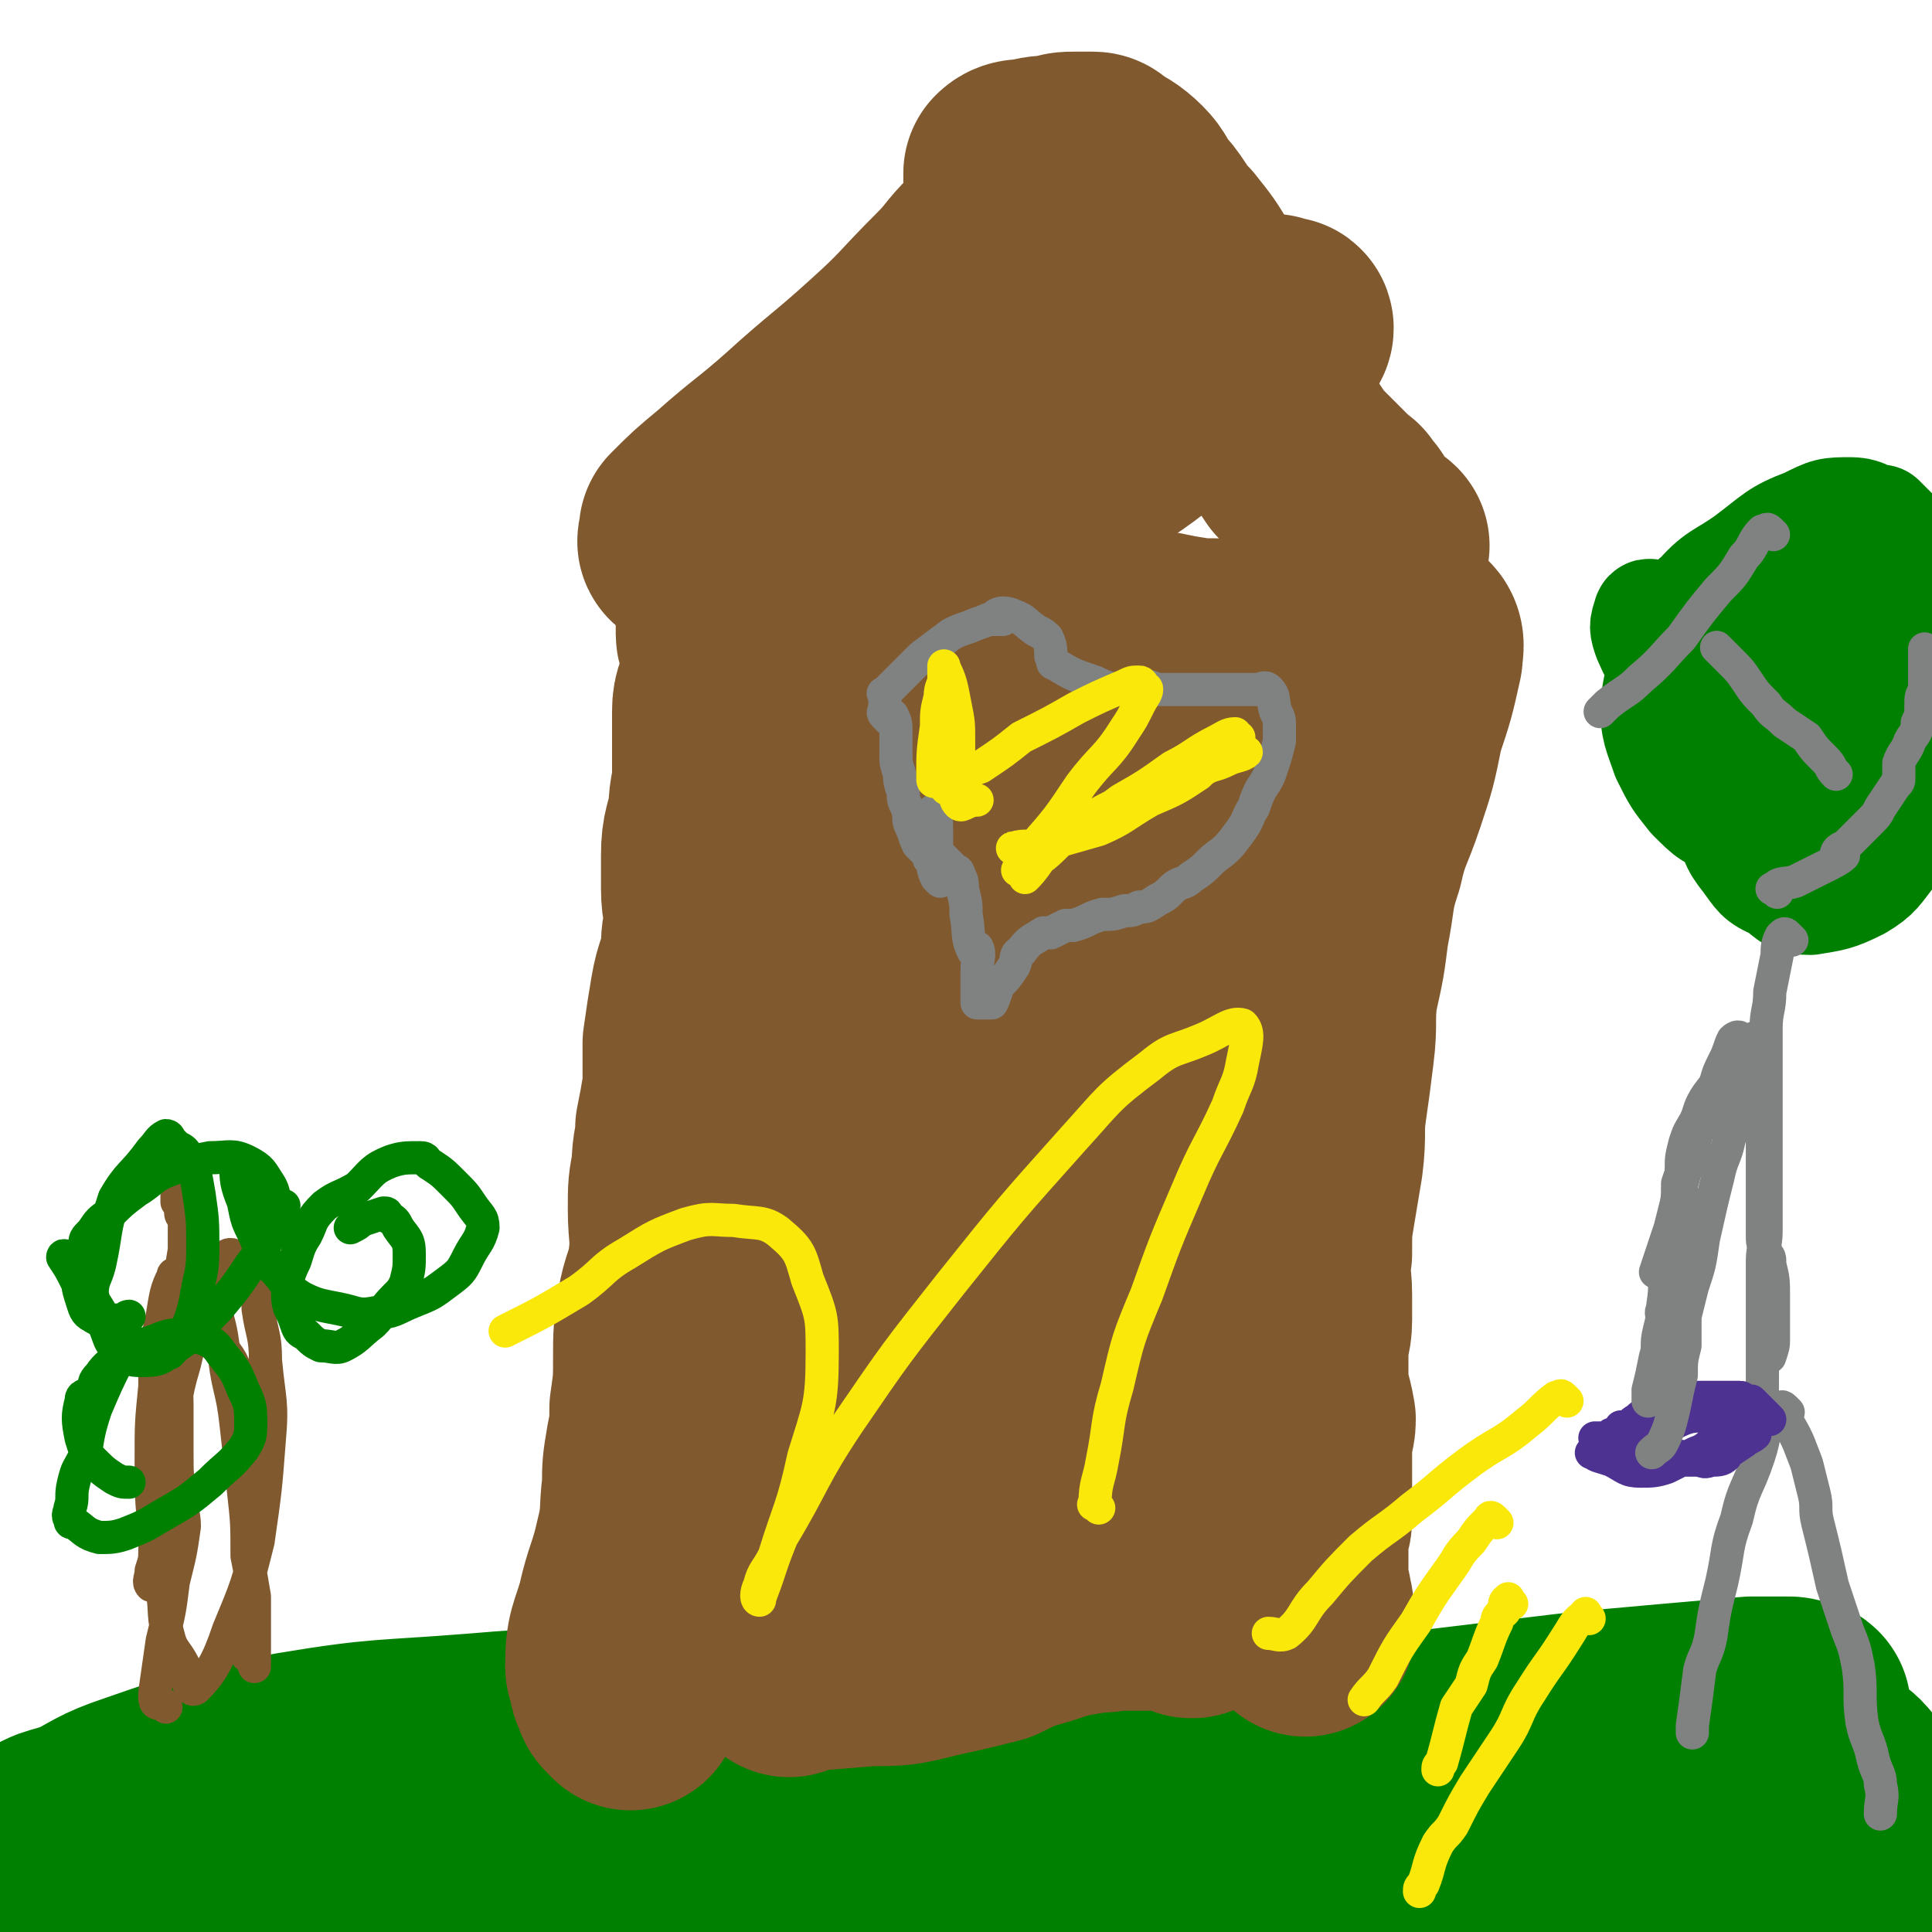 <svg viewBox='0 0 524 524' version='1.1' xmlns='http://www.w3.org/2000/svg' xmlns:xlink='http://www.w3.org/1999/xlink'><g fill='none' stroke='#008000' stroke-width='60' stroke-linecap='round' stroke-linejoin='round'><path d='M46,516c-1,-1 -2,-1 -1,-1 7,-3 8,-3 16,-5 11,-2 11,-2 23,-4 14,-2 14,-3 28,-4 24,-4 24,-3 48,-6 21,-2 21,-2 42,-3 20,-2 20,-2 40,-3 20,-1 20,-2 40,-1 19,1 19,1 39,3 19,2 19,1 38,5 17,3 17,5 34,9 12,3 12,3 24,6 7,2 7,3 13,4 6,2 6,1 11,2 3,0 3,0 7,1 2,0 4,0 4,1 0,0 -1,1 -3,2 -1,0 -1,1 -2,1 -1,0 -1,-1 -3,-2 -1,0 -1,0 -3,0 -1,0 -1,-1 -2,-1 0,-1 0,-1 -1,-1 0,0 0,0 0,-1 0,0 -1,0 -1,-1 0,0 0,0 0,-1 0,0 0,0 0,0 4,-1 4,0 8,0 7,1 7,1 15,2 9,1 9,1 19,2 3,0 3,0 7,1 2,0 2,0 4,1 2,0 6,-1 5,-1 -3,0 -6,1 -12,1 -15,0 -15,-1 -29,-1 -28,-1 -28,-2 -57,-2 -27,1 -27,1 -53,3 -24,2 -24,2 -48,6 -20,3 -20,3 -40,8 -15,4 -15,4 -29,9 -1,0 -1,1 -2,1 -1,2 -3,2 -2,3 2,2 4,2 7,2 22,4 22,4 44,6 29,2 29,1 58,2 30,1 30,1 61,2 27,1 27,1 55,2 20,1 20,1 39,3 6,1 6,0 11,2 3,1 3,1 5,3 1,1 0,1 1,2 2,3 2,3 4,6 '/><path d='M488,510c-1,-1 -2,-1 -1,-1 1,-1 2,0 4,0 4,0 4,0 8,0 2,0 2,0 4,0 2,0 4,0 4,0 0,0 -1,-1 -2,-1 -3,-1 -3,-1 -7,-2 -9,-1 -9,-2 -18,-3 -11,-1 -11,-1 -22,-2 -6,0 -6,0 -13,-1 -4,0 -4,-1 -8,-1 -1,0 -1,0 -1,0 -1,0 -2,0 -1,0 4,-2 5,-2 10,-4 9,-3 9,-3 18,-5 10,-2 10,-1 21,-2 6,0 6,0 12,0 4,0 4,0 7,-1 1,0 0,-1 0,-1 -3,-3 -3,-5 -8,-6 -12,-3 -13,-3 -26,-3 -27,0 -27,1 -54,3 -20,1 -20,1 -39,4 -10,2 -10,2 -20,5 -4,1 -4,1 -8,2 -1,0 -1,0 -1,0 3,0 4,0 8,-1 12,-1 12,-1 23,-2 19,-3 19,-3 37,-6 20,-3 20,-3 40,-6 5,-1 5,-1 10,-2 5,-2 5,-2 9,-4 4,-1 4,-1 9,-3 3,-1 4,-2 5,-3 1,-1 -1,0 -2,0 0,-1 0,-1 -1,-1 -5,0 -5,0 -10,0 -23,2 -23,2 -45,4 -25,3 -25,3 -50,6 -21,3 -21,4 -41,7 -19,3 -19,2 -38,6 -15,3 -15,4 -30,9 -12,4 -12,4 -24,8 -6,2 -6,2 -12,5 -7,3 -7,3 -14,6 -7,3 -7,3 -15,5 -7,2 -7,3 -14,4 -8,2 -8,2 -15,3 -8,1 -8,1 -15,2 -7,1 -7,1 -14,2 -7,0 -7,1 -15,1 -7,1 -7,0 -15,1 -7,0 -7,1 -15,1 -9,0 -9,0 -18,0 -10,0 -10,1 -19,1 -10,0 -10,0 -19,0 -6,0 -6,0 -12,-1 -4,0 -4,0 -8,-1 0,0 0,-1 0,-1 -2,-1 -3,0 -5,-1 -1,0 0,-1 0,-1 -1,-1 -1,-1 -1,-1 -1,-1 -1,0 -1,0 -1,0 -1,0 -1,0 -1,0 -2,0 -2,0 0,0 1,0 1,0 8,-2 8,-3 15,-5 13,-3 13,-3 27,-6 28,-4 28,-4 56,-8 25,-4 26,-4 51,-7 22,-4 22,-4 44,-7 17,-3 17,-3 35,-5 10,-2 10,-2 20,-3 3,-1 3,-1 7,-1 2,0 3,0 4,0 0,0 -2,-1 -3,-1 -10,-1 -10,-1 -21,-1 -25,1 -25,1 -51,2 -29,2 -29,1 -58,3 -28,2 -28,3 -56,6 -21,2 -22,-1 -42,5 -14,4 -12,7 -24,15 -2,1 -2,2 -4,3 0,0 0,-1 0,-1 -1,0 -1,0 -1,0 -1,-1 -2,-1 -2,-2 3,-3 3,-4 7,-6 16,-7 16,-7 33,-12 23,-7 23,-5 46,-11 19,-4 18,-5 37,-9 6,-1 6,0 13,-2 1,0 1,0 1,-1 0,0 0,0 0,-1 0,-1 1,-1 0,-1 -11,0 -11,0 -23,1 -25,2 -25,1 -49,5 -21,4 -22,4 -42,11 -9,3 -9,4 -17,8 -1,0 -1,0 -1,0 -3,1 -4,1 -6,2 -2,2 -2,3 -3,4 0,0 0,-1 0,-1 0,0 0,0 0,0 4,-1 4,-1 8,-1 23,-3 23,-3 46,-5 28,-3 29,-2 58,-4 22,-2 22,-2 45,-4 16,-1 16,-1 33,-2 9,-1 9,-1 18,-2 7,0 7,-1 13,-1 8,-1 8,-1 16,0 10,0 10,1 19,1 11,0 11,-1 21,0 11,1 11,1 21,2 10,1 10,2 20,3 10,1 10,1 21,2 10,1 10,2 20,3 11,1 11,1 21,2 10,1 10,1 19,1 9,1 9,2 17,2 9,0 9,-1 18,0 7,0 7,2 15,2 9,0 9,-1 18,-1 6,-1 6,-2 13,-2 4,0 4,0 8,0 3,0 3,1 6,1 2,0 2,0 5,-1 2,0 2,0 4,-1 '/></g>
<g fill='none' stroke='#81592F' stroke-width='60' stroke-linecap='round' stroke-linejoin='round'><path d='M171,461c-1,-1 -1,-1 -1,-1 -1,-1 -1,-1 -1,-2 0,0 0,0 0,-1 0,0 -1,0 -1,-1 0,0 0,0 0,-1 0,-1 0,-1 0,-1 0,-1 0,-1 0,-1 0,-1 -1,0 -1,-1 0,-8 1,-8 3,-15 2,-9 3,-9 5,-18 2,-8 1,-8 2,-16 0,-5 0,-5 1,-11 1,-5 1,-5 1,-10 1,-7 1,-7 1,-14 0,-6 0,-6 1,-13 1,-6 2,-6 3,-12 1,-8 0,-8 0,-15 0,-6 0,-6 1,-11 0,-6 1,-6 1,-11 1,-5 1,-5 2,-11 0,-6 0,-6 0,-12 1,-7 1,-7 2,-13 1,-6 2,-6 3,-12 0,-4 0,-4 1,-7 0,-5 -1,-5 -1,-10 0,-5 0,-5 0,-9 0,-6 1,-6 2,-12 0,-5 1,-5 1,-10 0,-5 0,-5 0,-10 0,-4 0,-4 0,-7 0,-4 1,-4 2,-7 0,-2 0,-2 0,-3 0,0 0,0 0,-1 0,-1 0,-1 0,-1 0,-1 0,-1 0,-1 0,-1 0,-1 0,-1 0,-1 0,-1 0,-1 0,-1 0,-1 0,-1 0,-1 0,-1 0,-1 0,-1 0,-1 0,-1 0,-1 0,-1 0,-1 0,-1 -1,-1 -1,-2 0,0 0,0 0,-1 0,0 0,0 0,-1 0,0 0,0 0,-1 0,-1 0,-1 0,-1 0,-1 0,-1 0,-1 3,-1 3,-1 6,-2 8,-1 8,-1 17,-1 10,0 10,0 20,1 10,0 10,-1 19,0 10,0 10,1 19,2 8,1 8,1 16,3 8,1 8,1 15,3 5,1 5,1 10,2 6,1 6,1 12,1 7,1 7,0 13,0 7,0 7,0 14,0 6,0 6,0 12,-1 4,0 5,0 8,-1 1,0 0,-1 0,-1 2,0 3,-1 4,0 2,1 1,3 1,5 -2,9 -2,9 -5,18 -2,10 -2,10 -5,19 -3,9 -4,9 -6,18 -3,9 -2,9 -4,19 -1,8 -1,8 -3,17 -1,8 0,8 -1,16 -1,8 -1,8 -2,15 -1,7 0,7 -1,15 -1,6 -1,6 -2,12 -1,6 -1,6 -1,13 -1,6 0,6 0,11 0,4 0,4 0,7 0,4 -1,4 -1,8 0,4 0,4 0,7 0,6 1,6 2,12 0,3 -1,3 -1,6 0,2 0,2 0,5 0,2 0,2 0,5 0,3 0,3 0,5 0,3 0,3 0,6 0,2 -1,2 -1,5 0,2 0,2 0,4 0,3 0,3 0,5 0,2 0,2 0,4 0,2 1,2 1,4 1,3 0,3 1,6 0,1 0,1 0,1 '/><path d='M311,215c-1,-1 -1,-2 -1,-1 -5,10 -5,11 -9,22 -3,13 -3,13 -6,26 -3,13 -3,13 -5,27 -2,15 -2,15 -4,29 -1,14 -1,14 -1,28 0,13 0,13 0,26 0,10 0,10 1,20 0,5 0,5 1,11 1,4 0,4 1,8 1,4 2,8 2,6 4,-6 4,-11 6,-22 6,-26 5,-27 10,-53 5,-24 4,-24 10,-48 5,-20 7,-20 12,-39 2,-9 2,-9 3,-18 1,-4 0,-4 1,-9 1,-3 1,-3 1,-6 0,0 0,0 0,0 0,-1 0,-1 0,-1 0,-1 0,-2 0,-1 -2,0 -2,1 -4,3 -7,9 -8,9 -13,20 -11,23 -11,23 -19,46 -7,20 -7,20 -11,41 -3,17 -1,18 -2,35 0,14 0,14 1,27 1,8 2,7 3,14 1,5 1,6 3,10 1,4 1,4 3,8 2,3 2,3 4,6 1,1 1,4 2,3 2,-10 2,-13 5,-25 2,-11 4,-11 6,-22 1,-13 -1,-13 0,-26 0,-14 1,-14 1,-28 1,-21 1,-21 2,-43 0,-22 2,-22 1,-43 0,-9 -1,-10 -3,-18 -2,-5 -2,-5 -5,-9 0,0 0,0 -1,-1 -1,-1 0,-1 -1,-1 -6,3 -7,3 -12,8 -10,9 -11,9 -19,21 -10,16 -9,16 -17,33 -10,20 -10,20 -18,40 -6,17 -6,17 -10,34 -3,15 -4,15 -5,31 -1,12 0,12 1,24 1,6 2,6 4,11 2,6 2,6 4,12 2,2 3,6 3,5 3,-11 1,-15 3,-29 4,-26 5,-26 9,-52 2,-19 2,-19 3,-37 0,-13 -1,-13 -1,-26 0,-12 0,-12 1,-25 2,-15 1,-16 4,-31 3,-14 4,-14 8,-28 1,-5 1,-5 1,-9 0,-2 -1,-1 -2,-3 0,0 0,-1 -1,-1 -4,2 -5,3 -8,7 -8,8 -8,8 -14,17 -9,12 -10,12 -16,25 -12,25 -11,26 -21,52 -6,17 -9,16 -13,34 -4,16 -3,17 -3,33 0,14 1,14 3,27 0,5 1,4 3,9 2,5 2,5 4,10 2,4 1,4 4,7 1,2 2,3 4,3 1,0 2,-1 2,-2 1,-1 0,-1 0,-1 4,-7 6,-6 9,-13 6,-10 5,-10 9,-21 4,-12 3,-12 6,-23 3,-12 3,-12 6,-23 2,-8 2,-9 4,-17 0,-3 0,-3 1,-6 0,-2 0,-2 1,-3 0,0 1,0 1,0 3,0 3,0 5,0 '/><path d='M189,148c-1,-1 -1,-1 -1,-1 -1,-1 -1,0 -1,0 -1,0 0,-1 0,-1 0,-1 0,-1 0,-1 0,-1 0,-1 0,-1 5,-5 5,-5 11,-10 9,-8 10,-8 19,-16 11,-10 12,-10 23,-20 10,-9 9,-9 19,-19 5,-5 4,-5 9,-10 3,-4 3,-4 6,-8 1,-1 1,-1 1,-2 0,0 0,0 0,-1 0,0 0,0 0,-1 0,-1 0,-1 0,-1 0,-1 0,-1 0,-1 0,-1 0,-1 0,-1 0,-1 0,-1 0,-1 0,-1 0,-1 0,-1 0,-1 0,-1 0,-1 0,-1 0,-1 0,-1 0,-1 0,-1 0,-2 0,0 0,-1 0,-1 1,-1 2,-1 4,-1 4,-1 4,-1 8,-1 2,-1 2,-1 5,-1 2,0 2,0 4,0 1,0 1,0 2,1 3,2 4,2 7,5 2,2 2,3 4,6 2,2 2,2 4,5 2,3 2,3 4,5 4,5 4,5 7,10 4,7 3,8 7,15 3,6 3,6 7,12 2,5 2,5 6,9 2,4 2,4 4,7 2,3 2,3 4,6 2,2 2,2 4,4 2,2 2,2 5,5 1,1 1,1 2,2 1,1 1,0 1,1 2,2 2,2 3,4 2,3 2,4 5,6 0,1 1,0 2,1 0,0 0,0 0,0 '/><path d='M282,100c-1,-1 -1,-1 -1,-1 -1,-1 -1,-1 -1,0 -3,6 -2,6 -4,12 -2,5 -2,5 -3,11 -1,2 0,2 0,5 -1,2 -1,2 -1,5 -1,2 -2,5 0,5 9,-3 11,-6 22,-12 12,-7 12,-8 23,-16 10,-6 9,-7 19,-13 4,-2 4,-2 8,-4 2,-1 4,-2 4,-3 0,-1 -2,1 -3,0 0,0 0,-1 0,-1 0,0 -1,0 -1,0 -12,4 -12,3 -24,8 -10,3 -10,4 -21,8 -8,3 -8,3 -15,6 -4,2 -4,2 -8,4 -1,0 -1,0 -2,0 0,0 0,0 -1,0 -1,0 -1,0 -1,0 -1,0 -1,0 -1,0 -1,0 -1,0 -1,0 -1,0 -1,0 -1,0 0,3 0,3 2,6 5,9 5,8 10,17 '/><path d='M262,112c-1,-1 -1,-1 -1,-1 -1,-1 -1,0 -1,0 2,5 3,5 5,10 1,7 1,8 2,15 0,10 0,10 0,20 0,11 0,11 0,22 0,9 0,10 1,19 1,9 2,9 4,17 2,8 2,8 5,16 '/><path d='M214,452c-1,-1 -2,-1 -1,-1 10,-1 11,-1 23,-2 8,0 8,0 16,-2 9,-2 9,-2 17,-4 6,-3 6,-3 13,-5 6,-2 6,-2 12,-3 4,-1 4,0 8,-1 3,0 3,0 7,0 3,0 3,0 5,0 3,0 3,0 6,1 1,0 1,0 3,1 0,0 1,0 0,0 -2,-1 -3,-1 -6,-2 -7,-3 -7,-2 -14,-4 -9,-2 -9,-3 -18,-5 -11,-1 -11,-1 -21,-2 -11,-1 -11,-1 -21,-1 -9,0 -9,1 -18,2 -8,2 -8,2 -15,4 -5,2 -5,3 -9,5 -2,0 -3,1 -4,1 -1,0 1,-1 1,-1 0,0 -2,0 -1,0 1,0 1,0 3,0 7,0 7,0 14,0 9,0 9,0 19,0 9,0 9,0 18,0 8,0 8,1 16,1 8,0 8,0 15,0 2,0 2,1 4,1 '/></g>
<g fill='none' stroke='#808282' stroke-width='9' stroke-linecap='round' stroke-linejoin='round'><path d='M255,239c-1,-1 -1,-1 -1,-1 -1,-2 -1,-3 -1,-5 0,0 -1,0 -1,0 0,-1 0,-1 0,-1 0,-1 -1,-1 -1,-1 -1,-1 -1,-1 -1,-1 -1,-1 -1,-1 -1,-1 -1,-2 -1,-3 -2,-5 -1,-2 0,-2 -1,-5 -1,-2 -1,-2 -1,-4 -1,-3 -1,-3 -1,-5 -1,-3 -1,-3 -1,-5 0,-3 0,-3 0,-6 0,-3 0,-3 -1,-5 -1,-1 -1,1 -1,1 -1,-1 -1,-1 -1,-1 -1,-1 0,-1 0,-2 0,0 0,0 0,-1 0,0 0,0 0,-1 0,0 0,0 0,-1 0,-1 -1,-1 0,-1 5,-5 5,-5 10,-10 4,-3 4,-3 8,-6 2,-1 2,-1 5,-2 2,-1 3,-1 5,-2 2,0 3,0 4,0 0,-1 -2,-1 -2,-1 1,-1 3,-1 5,0 3,1 3,2 6,4 2,1 2,1 3,2 1,2 1,3 1,5 1,1 0,2 1,2 5,3 5,3 11,5 2,1 2,1 5,2 3,0 3,-1 7,-1 3,0 2,0 5,1 2,0 2,0 4,0 3,0 3,0 5,0 3,0 3,0 7,0 3,0 3,0 6,0 2,0 2,0 5,0 1,0 2,-1 3,0 2,2 1,3 2,6 1,2 1,2 1,4 0,2 0,2 0,4 -1,4 -1,4 -2,7 -1,3 -1,3 -3,6 -1,2 -1,2 -2,5 -2,3 -1,3 -4,7 -3,4 -3,4 -7,7 -3,3 -3,3 -6,5 -2,2 -3,1 -5,3 -2,2 -2,2 -4,3 -3,2 -3,2 -5,2 -2,1 -2,1 -4,1 -3,1 -3,1 -6,1 -4,1 -4,2 -8,3 -1,0 -1,0 -2,0 -2,1 -2,1 -4,2 0,0 0,0 -1,0 -1,0 -1,0 -1,0 -3,2 -4,2 -6,5 -2,1 -1,2 -2,4 -2,3 -2,3 -4,5 -1,2 -1,3 -2,5 0,0 0,0 -1,0 -1,0 -1,0 -1,0 -1,0 -1,0 -1,0 -1,0 -1,0 -1,0 0,0 0,-1 0,-1 0,-1 0,-1 0,-1 0,-1 0,-1 0,-2 0,0 0,0 0,-1 0,-1 0,-1 0,-1 0,-1 0,-1 0,-1 0,-1 0,-1 0,-1 0,-1 0,-1 0,-1 0,-3 1,-4 0,-6 0,0 -1,1 -1,1 -2,-4 -1,-5 -2,-10 0,-3 0,-3 -1,-7 0,-2 0,-2 -1,-4 0,-1 -1,-1 -1,-1 -1,-1 -1,-1 -1,-1 -1,-1 -1,-1 -1,-1 -1,-1 -1,-1 -1,-1 -1,-1 -1,-1 -1,-1 -1,-1 -1,-1 -1,-1 -1,-1 0,-1 0,-1 0,-1 0,-1 0,-2 0,-2 0,-2 0,-3 0,-3 0,-3 -1,-5 '/></g>
<g fill='none' stroke='#81592F' stroke-width='9' stroke-linecap='round' stroke-linejoin='round'><path d='M45,463c-1,-1 -1,-1 -1,-1 -1,-1 -1,0 -1,0 -1,0 -1,-1 -1,-2 0,0 0,0 0,-1 1,-7 1,-7 2,-14 2,-8 2,-8 3,-16 2,-8 2,-8 3,-15 0,-4 -1,-4 -1,-8 -1,-6 -1,-6 -1,-12 0,-6 0,-6 0,-13 0,-7 -1,-7 -1,-15 0,-8 1,-8 1,-15 1,-6 1,-6 2,-12 0,-4 0,-5 0,-9 0,0 -1,0 -1,-1 0,-1 0,-1 0,-1 0,-1 0,-1 0,-1 0,-1 -1,-1 -1,-1 0,-1 0,-1 0,-1 0,-1 0,-1 0,-1 0,-1 0,-1 0,-1 0,-1 0,-1 0,-1 0,-1 0,-2 0,-1 1,1 2,1 2,4 3,7 2,7 4,14 2,7 3,7 4,15 2,7 2,7 3,15 1,8 2,8 3,17 1,9 1,9 2,18 1,9 1,9 1,18 1,5 1,5 2,11 0,4 0,4 0,8 0,4 0,4 0,7 0,2 0,4 0,4 0,0 0,-2 -1,-3 0,0 -1,0 -1,0 -1,-3 0,-3 0,-7 1,-11 1,-11 1,-21 1,-12 1,-12 1,-23 0,-7 -1,-7 -2,-14 -1,-4 0,-4 -2,-9 -2,-6 -2,-6 -6,-11 -1,-3 -2,-3 -4,-6 -1,-1 -1,-1 -2,-3 -1,-2 -1,-2 -2,-4 0,-1 0,-1 -1,-2 0,-1 0,0 -1,-1 -1,-1 -1,-1 -1,-1 -1,-1 -1,-2 -1,-1 -2,4 -2,5 -3,11 -2,9 -2,9 -2,19 -1,10 -1,10 -1,20 0,10 0,10 1,20 1,7 1,7 2,15 1,7 0,7 2,14 1,3 2,3 4,7 1,3 1,7 3,6 4,-4 6,-7 9,-16 5,-12 5,-12 8,-24 2,-14 2,-14 3,-27 1,-11 0,-11 -1,-22 0,-7 -1,-7 -2,-14 0,-4 0,-4 -1,-8 0,-1 0,-1 -1,-2 0,-1 -1,-1 -1,-1 -1,-1 -1,-1 -1,-1 -1,-1 -1,-1 -1,-1 -1,-1 -1,-1 -1,-1 -1,-1 -2,-1 -3,0 -3,5 -3,5 -5,11 -3,9 -4,9 -6,18 -3,10 -2,10 -4,21 -2,10 -2,10 -3,20 -1,4 0,4 -1,9 0,3 0,3 -1,6 0,2 -1,3 0,4 0,0 1,-1 2,-2 '/></g>
<g fill='none' stroke='#008000' stroke-width='9' stroke-linecap='round' stroke-linejoin='round'><path d='M19,342c-1,-1 -1,-1 -1,-1 -1,-1 -1,0 -1,0 2,3 2,3 4,7 4,4 4,4 7,9 2,2 2,2 4,4 4,3 4,3 7,5 3,1 4,2 7,1 2,-2 2,-3 4,-5 2,-5 2,-5 3,-9 1,-7 2,-7 2,-14 0,-8 0,-8 -1,-15 -1,-6 -1,-6 -3,-10 -1,-2 -1,-2 -3,-3 0,0 0,0 -1,-1 0,0 0,0 -1,-1 0,0 0,-1 -1,-1 -2,1 -2,2 -4,4 -5,7 -6,6 -10,13 -3,9 -2,9 -4,18 -1,4 -2,4 -2,8 1,4 1,4 3,8 2,4 1,5 5,8 2,2 3,2 6,2 5,0 5,-1 9,-4 6,-4 6,-5 11,-10 5,-6 5,-6 9,-12 4,-5 4,-6 7,-11 1,-2 1,-4 2,-5 0,0 -2,2 -2,2 -1,-3 0,-5 -2,-8 -2,-3 -2,-4 -6,-6 -4,-2 -5,-1 -10,-1 -5,1 -6,1 -10,3 -6,2 -5,3 -10,6 -4,3 -4,3 -7,6 -3,2 -3,2 -5,5 -2,2 -2,2 -2,4 -2,3 -2,3 -2,7 0,3 0,4 1,7 1,3 1,4 3,5 3,2 4,1 8,1 1,0 1,-1 2,-1 '/><path d='M65,317c-1,-1 -2,-2 -1,-1 0,4 0,5 2,10 1,5 1,5 3,9 2,5 2,5 5,9 4,4 3,5 8,8 4,2 5,2 10,3 5,1 5,2 10,1 5,0 5,-1 10,-3 5,-2 5,-2 9,-5 4,-3 4,-3 6,-7 2,-4 3,-4 4,-8 0,-3 -1,-3 -3,-6 -2,-3 -2,-3 -5,-6 -3,-3 -3,-3 -6,-5 -2,-1 -1,-2 -3,-2 -4,0 -5,0 -8,1 -5,2 -5,3 -9,7 -5,3 -5,2 -9,5 -4,4 -3,4 -5,8 -2,3 -2,4 -3,7 -2,4 -2,5 -2,9 0,4 1,4 2,7 1,3 1,3 3,4 2,2 2,2 4,3 3,0 4,1 6,0 4,-2 4,-3 8,-6 3,-3 3,-4 6,-7 2,-2 2,-2 3,-4 1,-4 1,-4 1,-8 0,-4 -1,-4 -3,-7 -1,-2 -1,-2 -3,-3 0,-1 0,-1 -1,-1 -3,1 -3,1 -6,2 -1,1 -1,1 -3,2 '/><path d='M38,366c-1,-1 -1,-1 -1,-1 -1,-1 -1,0 -1,0 -1,0 -1,0 -1,0 -2,1 -2,2 -3,4 -3,6 -3,6 -6,13 -2,6 -2,7 -3,13 -2,4 -2,3 -3,7 -1,4 0,4 -1,7 0,1 -1,2 0,3 0,1 0,1 1,1 3,2 3,3 7,4 3,0 4,0 7,-1 5,-2 5,-2 10,-5 7,-4 7,-4 13,-9 5,-5 5,-4 9,-9 2,-3 2,-4 2,-7 0,-4 0,-5 -2,-9 -2,-5 -2,-5 -6,-10 -2,-3 -3,-3 -5,-4 -1,-1 1,0 0,0 -1,0 -2,-1 -5,-1 -4,0 -4,0 -9,2 -4,1 -4,1 -8,3 -3,3 -4,3 -6,6 -2,2 -1,2 -2,4 -2,2 -3,1 -3,3 -1,4 -1,5 0,10 1,3 1,4 3,6 3,3 3,3 6,5 2,1 2,1 4,1 '/></g>
<g fill='none' stroke='#008000' stroke-width='30' stroke-linecap='round' stroke-linejoin='round'><path d='M449,168c-1,-1 -1,-1 -1,-1 -1,-1 -1,0 -1,0 -1,3 -1,3 0,6 3,7 4,7 7,14 4,7 4,7 7,14 3,6 2,6 4,12 2,4 2,4 4,9 2,6 1,6 5,11 3,4 3,5 8,7 4,3 4,4 9,4 6,-1 7,-1 13,-4 5,-3 5,-4 9,-9 5,-7 5,-8 8,-17 3,-5 3,-6 4,-12 2,-8 2,-8 3,-16 0,-8 -1,-8 -2,-16 -1,-5 -2,-5 -3,-10 -2,-4 -2,-4 -4,-8 -2,-3 -2,-3 -4,-6 -2,-2 -3,-3 -5,-5 0,0 1,1 1,1 -4,-1 -5,-3 -9,-3 -6,0 -6,0 -12,3 -8,3 -8,4 -16,10 -7,5 -8,4 -14,11 -5,7 -4,7 -7,15 -3,6 -3,7 -4,13 0,7 1,8 3,14 3,6 3,6 7,11 5,5 5,5 11,7 6,3 6,3 12,4 6,0 7,-1 13,-3 4,-1 5,-1 9,-3 5,-3 6,-3 10,-8 5,-6 5,-6 8,-14 3,-7 3,-7 5,-15 0,-5 1,-5 -1,-9 -2,-7 -1,-8 -6,-13 -4,-5 -5,-5 -12,-8 -7,-2 -7,-2 -15,-2 -7,0 -7,1 -14,3 -7,2 -7,1 -14,5 -4,2 -5,2 -8,6 -3,3 -3,3 -5,7 -1,5 -2,5 -1,10 1,7 2,7 4,13 3,6 3,6 6,11 2,3 3,3 5,6 2,2 2,2 4,5 2,1 2,2 4,2 2,-1 2,-2 4,-3 5,-2 6,-1 11,-4 3,-3 3,-4 6,-8 5,-9 6,-9 9,-19 2,-7 1,-8 2,-16 0,-4 0,-5 -1,-9 0,-4 0,-4 -1,-7 0,-1 0,-2 -1,-2 -1,-1 -2,0 -3,0 -4,1 -4,1 -8,3 -3,2 -3,2 -6,5 -1,1 -1,1 -2,2 '/><path d='M479,188c-1,-1 -2,-2 -1,-1 1,0 3,0 5,1 3,2 2,3 5,4 2,1 2,1 4,1 2,0 3,0 5,-1 0,0 0,0 0,-1 0,-1 0,-1 0,-1 -1,-2 -1,-2 -2,-5 -2,-5 -2,-5 -6,-10 -1,-2 -1,-2 -3,-4 -1,-1 -2,-1 -3,0 -3,0 -2,1 -4,2 -4,2 -4,2 -8,4 -4,3 -4,3 -7,7 -2,1 -2,2 -2,4 -1,2 -2,2 -2,5 0,3 0,3 1,5 0,3 0,3 1,5 2,3 2,4 4,4 5,2 6,0 11,0 3,0 3,0 7,0 '/></g>
<g fill='none' stroke='#808282' stroke-width='9' stroke-linecap='round' stroke-linejoin='round'><path d='M481,145c-1,-1 -1,-1 -1,-1 -1,-1 -1,0 -1,0 -1,0 -1,0 -1,0 -3,3 -2,4 -5,7 -3,5 -3,5 -7,9 -5,6 -5,6 -10,13 -5,5 -5,6 -11,11 -4,4 -4,3 -9,7 -1,1 -1,1 -2,2 '/><path d='M467,177c-1,-1 -2,-2 -1,-1 1,1 1,1 3,3 3,3 3,3 5,6 2,3 2,3 5,6 2,3 2,2 5,5 3,2 3,2 6,4 2,3 2,3 5,6 2,2 1,2 3,4 '/><path d='M486,255c-1,-1 -1,-1 -1,-1 -1,-1 -1,-1 -2,0 -1,2 -1,3 -1,5 -1,5 -1,5 -2,10 0,5 -1,5 -1,10 0,6 0,6 0,12 0,5 0,5 0,10 0,4 0,4 0,8 0,5 0,5 0,9 0,4 0,4 0,8 0,4 0,4 0,8 0,4 -1,4 -1,8 0,4 0,4 0,7 0,5 0,5 0,10 0,4 0,4 0,8 0,3 0,3 0,7 0,5 0,5 -1,10 0,2 0,2 0,3 '/><path d='M485,383c-1,-1 -1,-1 -1,-1 -1,-1 -1,0 -1,0 0,0 -1,0 -1,0 -1,0 -1,0 -1,0 -3,6 -2,7 -4,13 -3,9 -4,8 -6,17 -3,8 -2,8 -4,17 -2,8 -2,8 -3,15 -1,5 -2,5 -3,9 -1,8 -1,8 -2,15 0,1 0,1 0,2 '/><path d='M483,383c-1,-1 -2,-2 -1,-1 1,1 2,2 3,4 3,5 3,6 5,11 1,4 1,4 2,8 1,4 0,4 1,8 2,8 2,8 4,17 2,6 2,6 4,12 2,5 2,5 3,10 1,7 0,8 1,15 1,5 2,5 3,10 1,4 2,4 2,7 1,4 0,4 0,8 '/></g>
<g fill='none' stroke='#4D3292' stroke-width='9' stroke-linecap='round' stroke-linejoin='round'><path d='M480,385c-1,-1 -1,-1 -1,-1 -1,-1 -1,-1 -1,-1 -1,-1 -1,-1 -2,-2 0,0 0,0 -1,-1 0,0 0,0 -1,0 0,0 -1,0 -1,0 -1,0 0,-1 -1,-1 -1,0 -1,0 -1,0 -4,0 -4,0 -7,0 -3,0 -3,0 -5,0 -2,0 -2,0 -4,0 0,0 0,0 -1,0 -2,1 -2,1 -4,2 -3,2 -4,2 -6,4 -2,1 -2,2 -3,3 0,0 0,-1 0,-1 -1,0 -2,0 -1,0 4,4 4,5 9,8 3,1 3,0 7,0 2,1 2,1 5,1 2,1 2,0 4,0 1,0 1,0 2,-1 3,-2 3,-2 6,-4 1,-1 2,-1 3,-2 0,0 -2,0 -2,0 0,-1 0,-1 0,-2 0,0 0,0 0,-1 0,0 0,0 0,-1 0,0 0,0 0,-1 0,-1 0,-1 0,-1 0,-1 0,-1 0,-1 0,-1 -1,-1 -1,-1 -1,0 -1,0 -1,0 -1,0 -1,0 -2,0 -3,0 -3,0 -6,0 -5,0 -5,0 -9,2 -4,0 -4,1 -7,2 -3,1 -3,1 -6,2 -2,1 -2,1 -5,2 -1,1 -1,1 -2,1 0,0 0,0 -1,0 0,0 0,0 -1,0 0,0 -1,0 0,0 1,1 1,1 3,2 3,2 3,2 6,3 3,1 3,1 6,1 2,0 2,0 5,0 3,0 3,0 5,0 3,0 3,0 6,0 2,0 3,0 4,-1 0,-1 -1,-1 -1,-1 0,-1 0,-1 0,-1 0,-1 0,-1 0,-1 0,-1 0,-1 0,-1 0,-1 0,-1 0,-1 0,-1 0,-1 0,-2 0,0 0,0 -1,-1 0,0 0,0 -1,-1 0,0 0,0 -1,-1 -1,-1 0,-1 -1,-1 -4,0 -5,0 -9,2 -4,0 -4,0 -7,1 -3,2 -3,2 -6,3 -2,2 -2,2 -5,4 0,0 0,0 -1,0 -1,0 -1,0 -1,0 -1,0 -1,0 -1,0 -1,0 -2,0 -1,0 1,1 2,1 5,2 4,2 4,3 8,3 3,0 4,0 7,-1 4,-2 4,-2 8,-4 3,-1 3,-2 5,-3 2,-2 3,-1 5,-3 0,0 0,0 0,-1 0,0 0,-1 0,-1 0,0 0,0 0,1 '/></g>
<g fill='none' stroke='#808282' stroke-width='9' stroke-linecap='round' stroke-linejoin='round'><path d='M473,285c-1,-1 -1,-1 -1,-1 -1,-1 0,-1 0,-1 0,-1 0,-1 0,-1 0,-1 -1,-1 -2,0 -1,2 -1,3 -2,5 -2,4 -2,4 -3,8 -1,2 -1,2 -2,4 -1,4 -1,4 -3,9 -1,5 -1,5 -3,10 -2,7 -2,7 -4,15 -2,6 -2,6 -4,12 '/><path d='M477,286c-1,-1 -1,-1 -1,-1 -1,-1 0,-1 0,-1 0,-1 0,-1 0,-1 0,-1 0,-1 0,-1 0,-1 -1,0 -1,0 -3,4 -3,4 -6,8 -3,3 -3,3 -6,7 -2,3 -2,4 -3,7 -2,3 -2,3 -3,6 -1,4 -1,4 -1,7 0,3 0,3 0,6 0,4 0,4 0,7 0,3 0,3 0,6 0,4 0,4 0,7 0,3 0,3 -1,6 -1,3 -2,3 -3,5 -1,2 0,4 0,4 -1,0 -2,-3 -1,-2 0,3 0,4 1,8 0,2 0,2 0,4 '/><path d='M475,294c-1,-1 -1,-1 -1,-1 -1,-1 -1,0 -1,0 -1,2 -1,2 -2,3 -1,4 0,4 -1,7 0,3 0,3 -1,6 -1,5 -2,5 -3,10 -2,8 -2,8 -4,17 -1,7 -1,7 -3,13 -1,4 -1,4 -2,8 0,4 0,4 0,8 -1,4 -1,4 -1,8 -1,4 -1,4 -2,9 -1,4 -1,5 -3,9 -1,2 -1,1 -3,3 '/><path d='M461,305c-1,-1 -1,-2 -1,-1 -1,1 -1,2 -2,4 -1,4 -1,4 -1,8 -1,2 -1,2 -2,5 0,4 0,4 -1,9 -1,3 -1,3 -1,6 -1,3 -1,3 -1,7 -1,5 0,5 -1,11 0,3 0,3 -1,7 -1,4 0,4 -1,7 -1,5 -1,5 -2,9 0,2 0,2 0,3 '/><path d='M473,289c-1,-1 -2,-2 -1,-1 1,3 3,4 4,8 2,5 1,5 2,10 0,5 0,5 0,11 0,3 0,3 0,6 0,3 0,3 0,7 0,3 0,3 0,6 0,2 1,2 1,4 1,1 1,1 1,3 1,4 1,4 1,9 0,3 0,3 0,5 0,3 0,3 0,6 0,2 0,2 -1,5 0,0 0,0 0,0 '/><path d='M482,242c-1,-1 -2,-1 -1,-1 2,-2 3,-1 6,-2 4,-2 4,-2 8,-4 2,-1 4,-2 5,-3 0,-1 -2,0 -2,0 0,-2 2,-2 3,-3 3,-3 3,-3 6,-6 2,-2 2,-2 3,-4 2,-3 2,-3 4,-6 1,-1 1,-1 1,-2 0,0 0,0 0,-1 0,0 0,0 0,-1 0,-1 0,-1 0,-1 0,-1 0,-1 0,-1 1,-3 2,-3 3,-6 1,-2 2,-2 2,-5 1,-2 1,-2 1,-5 0,-2 0,-2 1,-4 0,-1 0,-1 0,-2 0,-1 0,-1 0,-1 0,-1 0,-1 0,-1 0,-1 0,-1 0,-1 0,-1 0,-1 0,-1 0,-2 0,-2 0,-3 0,-1 0,-1 0,-2 '/></g>
<g fill='none' stroke='#FAE80B' stroke-width='9' stroke-linecap='round' stroke-linejoin='round'><path d='M406,413c-1,-1 -1,-1 -1,-1 -1,-1 -1,0 -1,0 -3,3 -3,3 -5,6 -4,4 -3,4 -6,8 -5,7 -5,7 -9,14 -5,7 -5,7 -9,15 -2,3 -3,3 -5,6 '/><path d='M410,435c-1,-1 -1,-2 -1,-1 -1,0 -1,1 -1,3 -1,1 -2,1 -2,3 -2,4 -2,5 -4,10 -2,3 -2,3 -3,7 -2,3 -2,3 -4,6 -2,7 -2,8 -4,15 -1,1 -1,1 -1,2 '/><path d='M425,380c-1,-1 -1,-1 -1,-1 -1,-1 -1,0 -1,0 -1,0 -1,0 -1,0 -4,3 -4,4 -8,7 -7,6 -8,5 -16,11 -8,6 -7,6 -15,12 -7,6 -7,5 -14,11 -6,6 -6,6 -11,12 -5,5 -4,7 -9,11 -2,1 -3,0 -5,0 '/><path d='M431,439c-1,-1 -1,-2 -1,-1 -3,2 -3,3 -5,6 -5,8 -5,7 -10,15 -4,6 -3,7 -7,13 -4,6 -4,6 -8,12 -3,5 -3,5 -6,11 -2,3 -2,2 -4,5 -3,6 -2,6 -4,11 -1,1 -1,1 -1,2 '/><path d='M276,231c-1,-1 -2,-1 -1,-1 3,-1 4,0 9,-1 7,-2 7,-2 14,-4 7,-3 7,-4 14,-8 7,-3 7,-3 13,-7 3,-3 3,-3 7,-6 2,-2 3,-2 4,-4 0,0 -1,0 -1,0 0,-1 0,-1 0,-1 -2,0 -3,1 -5,2 -6,3 -6,4 -12,7 -7,5 -7,5 -14,9 -4,3 -4,3 -8,6 -2,2 -3,2 -5,4 0,0 0,-1 0,-1 -1,0 -1,0 -1,0 -1,0 -1,0 -1,0 0,0 0,0 0,0 4,-1 4,-1 7,-2 8,-4 8,-4 16,-8 7,-3 7,-4 14,-7 3,-2 3,-1 7,-3 2,-1 4,-1 5,-2 0,0 -1,0 -2,0 0,-1 0,-1 0,-1 0,-1 0,-1 -1,-1 -5,2 -5,2 -9,4 -11,5 -11,5 -21,11 -8,4 -8,4 -15,9 -4,3 -4,4 -8,7 -2,3 -3,4 -4,5 0,0 1,-1 1,-2 -1,0 -1,0 -1,0 -1,0 -2,0 -2,0 1,-2 2,-3 4,-6 7,-8 7,-8 13,-17 6,-8 7,-7 12,-15 2,-3 2,-3 4,-7 1,-2 2,-3 2,-4 0,-1 -1,1 -1,1 0,-1 0,-1 0,-1 0,-1 0,-2 -1,-2 -2,0 -2,0 -4,1 -7,3 -7,3 -13,6 -7,4 -7,4 -15,8 -5,4 -5,4 -11,8 -3,1 -2,1 -5,3 -2,1 -3,2 -4,3 -1,0 0,-2 0,-2 0,0 0,0 -1,0 0,0 0,0 -1,0 0,0 0,0 -1,0 -1,0 -1,0 -1,-1 0,-7 0,-7 1,-14 0,-4 0,-4 1,-8 0,-3 1,-3 1,-5 0,-1 0,-1 0,-1 0,-1 0,-1 0,-1 0,-1 0,-2 0,-1 2,4 2,5 3,10 1,5 1,5 1,10 0,4 0,4 0,9 0,4 -2,6 0,8 1,1 2,-1 5,-1 '/><path d='M298,409c-1,-1 -2,-1 -1,-1 0,-6 1,-6 2,-12 2,-10 1,-10 4,-20 3,-13 3,-13 8,-25 5,-14 5,-14 11,-28 5,-12 6,-12 11,-23 2,-6 3,-6 4,-12 1,-5 2,-8 0,-10 -3,-1 -6,2 -11,4 -7,3 -8,2 -14,7 -12,9 -11,9 -21,20 -17,19 -17,19 -33,39 -15,19 -15,19 -28,38 -10,15 -9,16 -18,31 -2,5 -2,5 -4,11 -1,3 -2,5 -2,6 -1,0 -1,-2 0,-4 1,-4 2,-4 4,-8 4,-13 5,-13 8,-27 4,-13 5,-14 5,-28 0,-10 0,-10 -4,-20 -2,-7 -2,-8 -8,-13 -4,-3 -6,-2 -12,-3 -6,0 -6,-1 -13,1 -8,3 -8,3 -16,8 -7,4 -6,5 -13,10 -10,6 -10,6 -20,11 '/></g>
</svg>